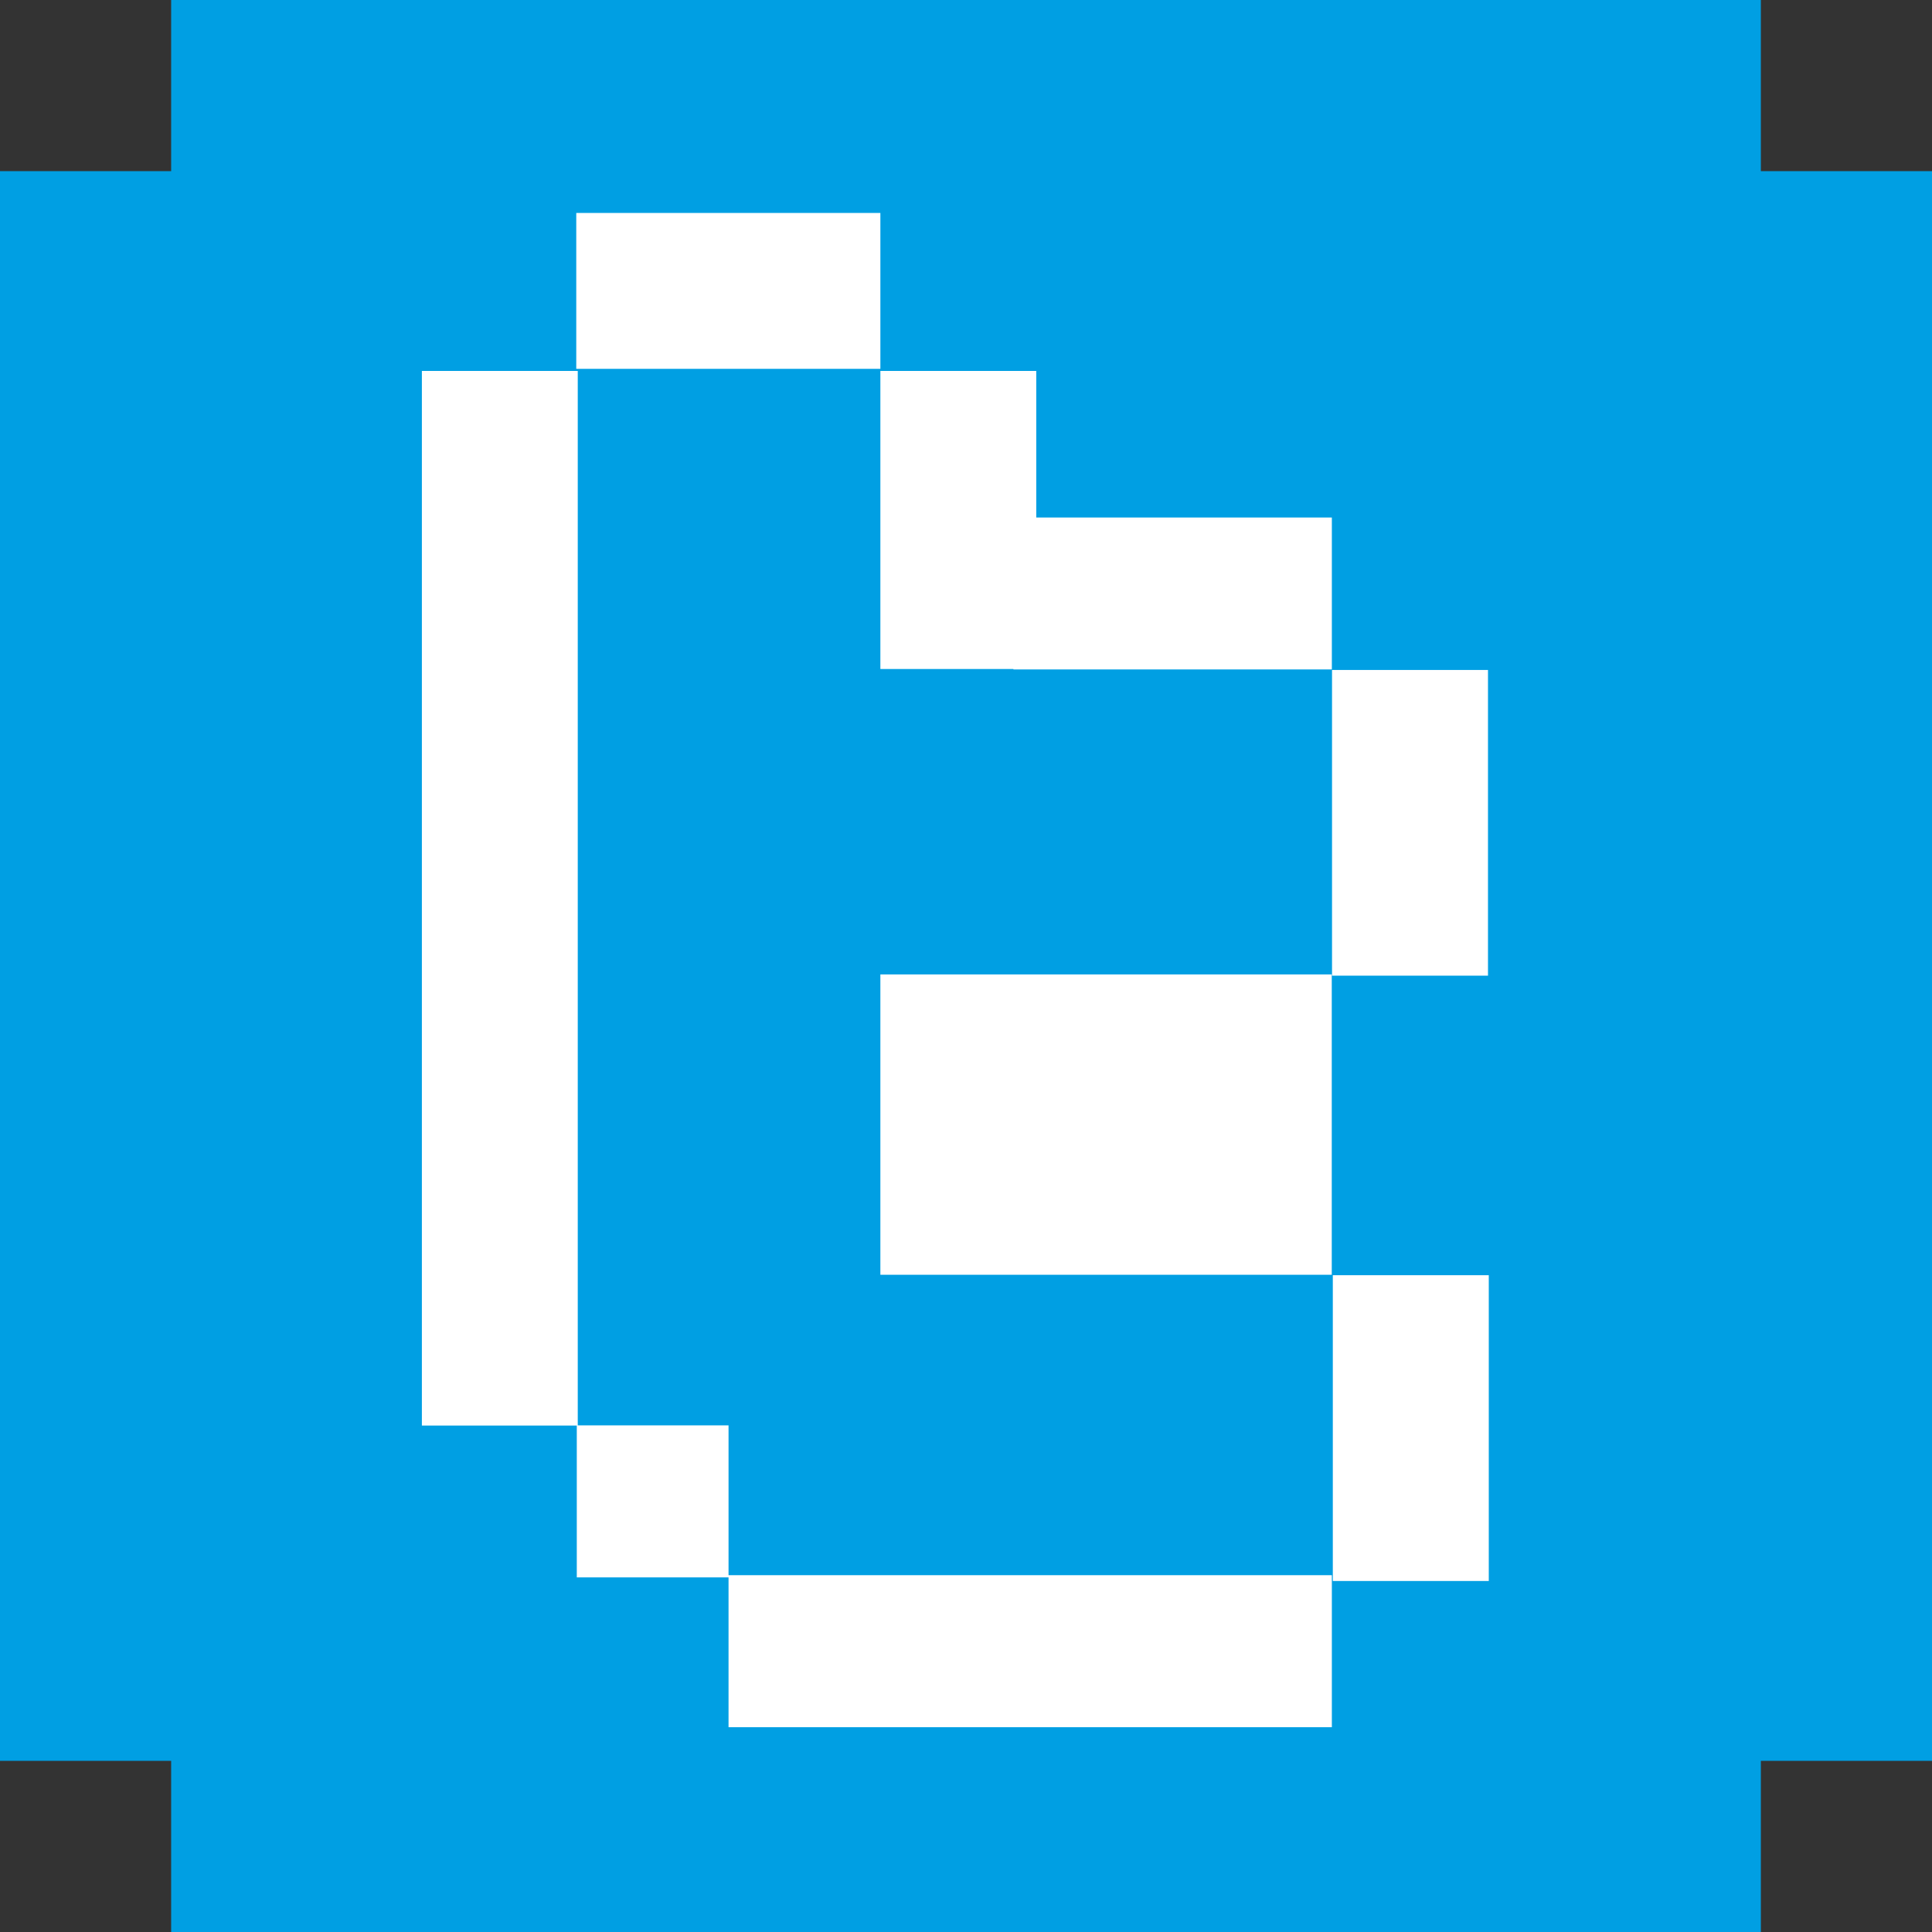 <svg width="22" height="22" viewBox="0 0 22 22" fill="none" xmlns="http://www.w3.org/2000/svg">
<rect x="0" y="0" width="22" height="22" fill="#333333" stroke="none"/>
<g clip-path="url(#clip0_18_277)">
<path d="M22 1.949H20.051V0H1.949V1.949H0V20.051H1.949V22H20.051V20.051H22V1.949Z" fill="#009FE3"/>
<path d="M11.8 4.224H10.025V7.618H11.54V7.623H15.166V5.893H11.8V4.224Z" fill="white"/>
<path d="M16.944 7.629H15.168V11.11H16.944V7.629Z" fill="white"/>
<path d="M16.953 14.521H15.177V18.003H16.953V14.521Z" fill="white"/>
<path d="M8.296 16.231H6.579V4.224H4.804V16.233H6.568V17.962H8.296V19.668H15.166V17.937H8.296V16.231Z" fill="white"/>
<path d="M15.165 11.096H10.025V14.516H15.165V11.096Z" fill="white"/>
<path d="M10.025 2.425H6.562V4.2H10.025V2.425Z" fill="white"/>
</g>
<defs>
<clipPath id="clip0_18_277">
<rect width="22" height="22" fill="white"/>
</clipPath>
</defs>
</svg>

